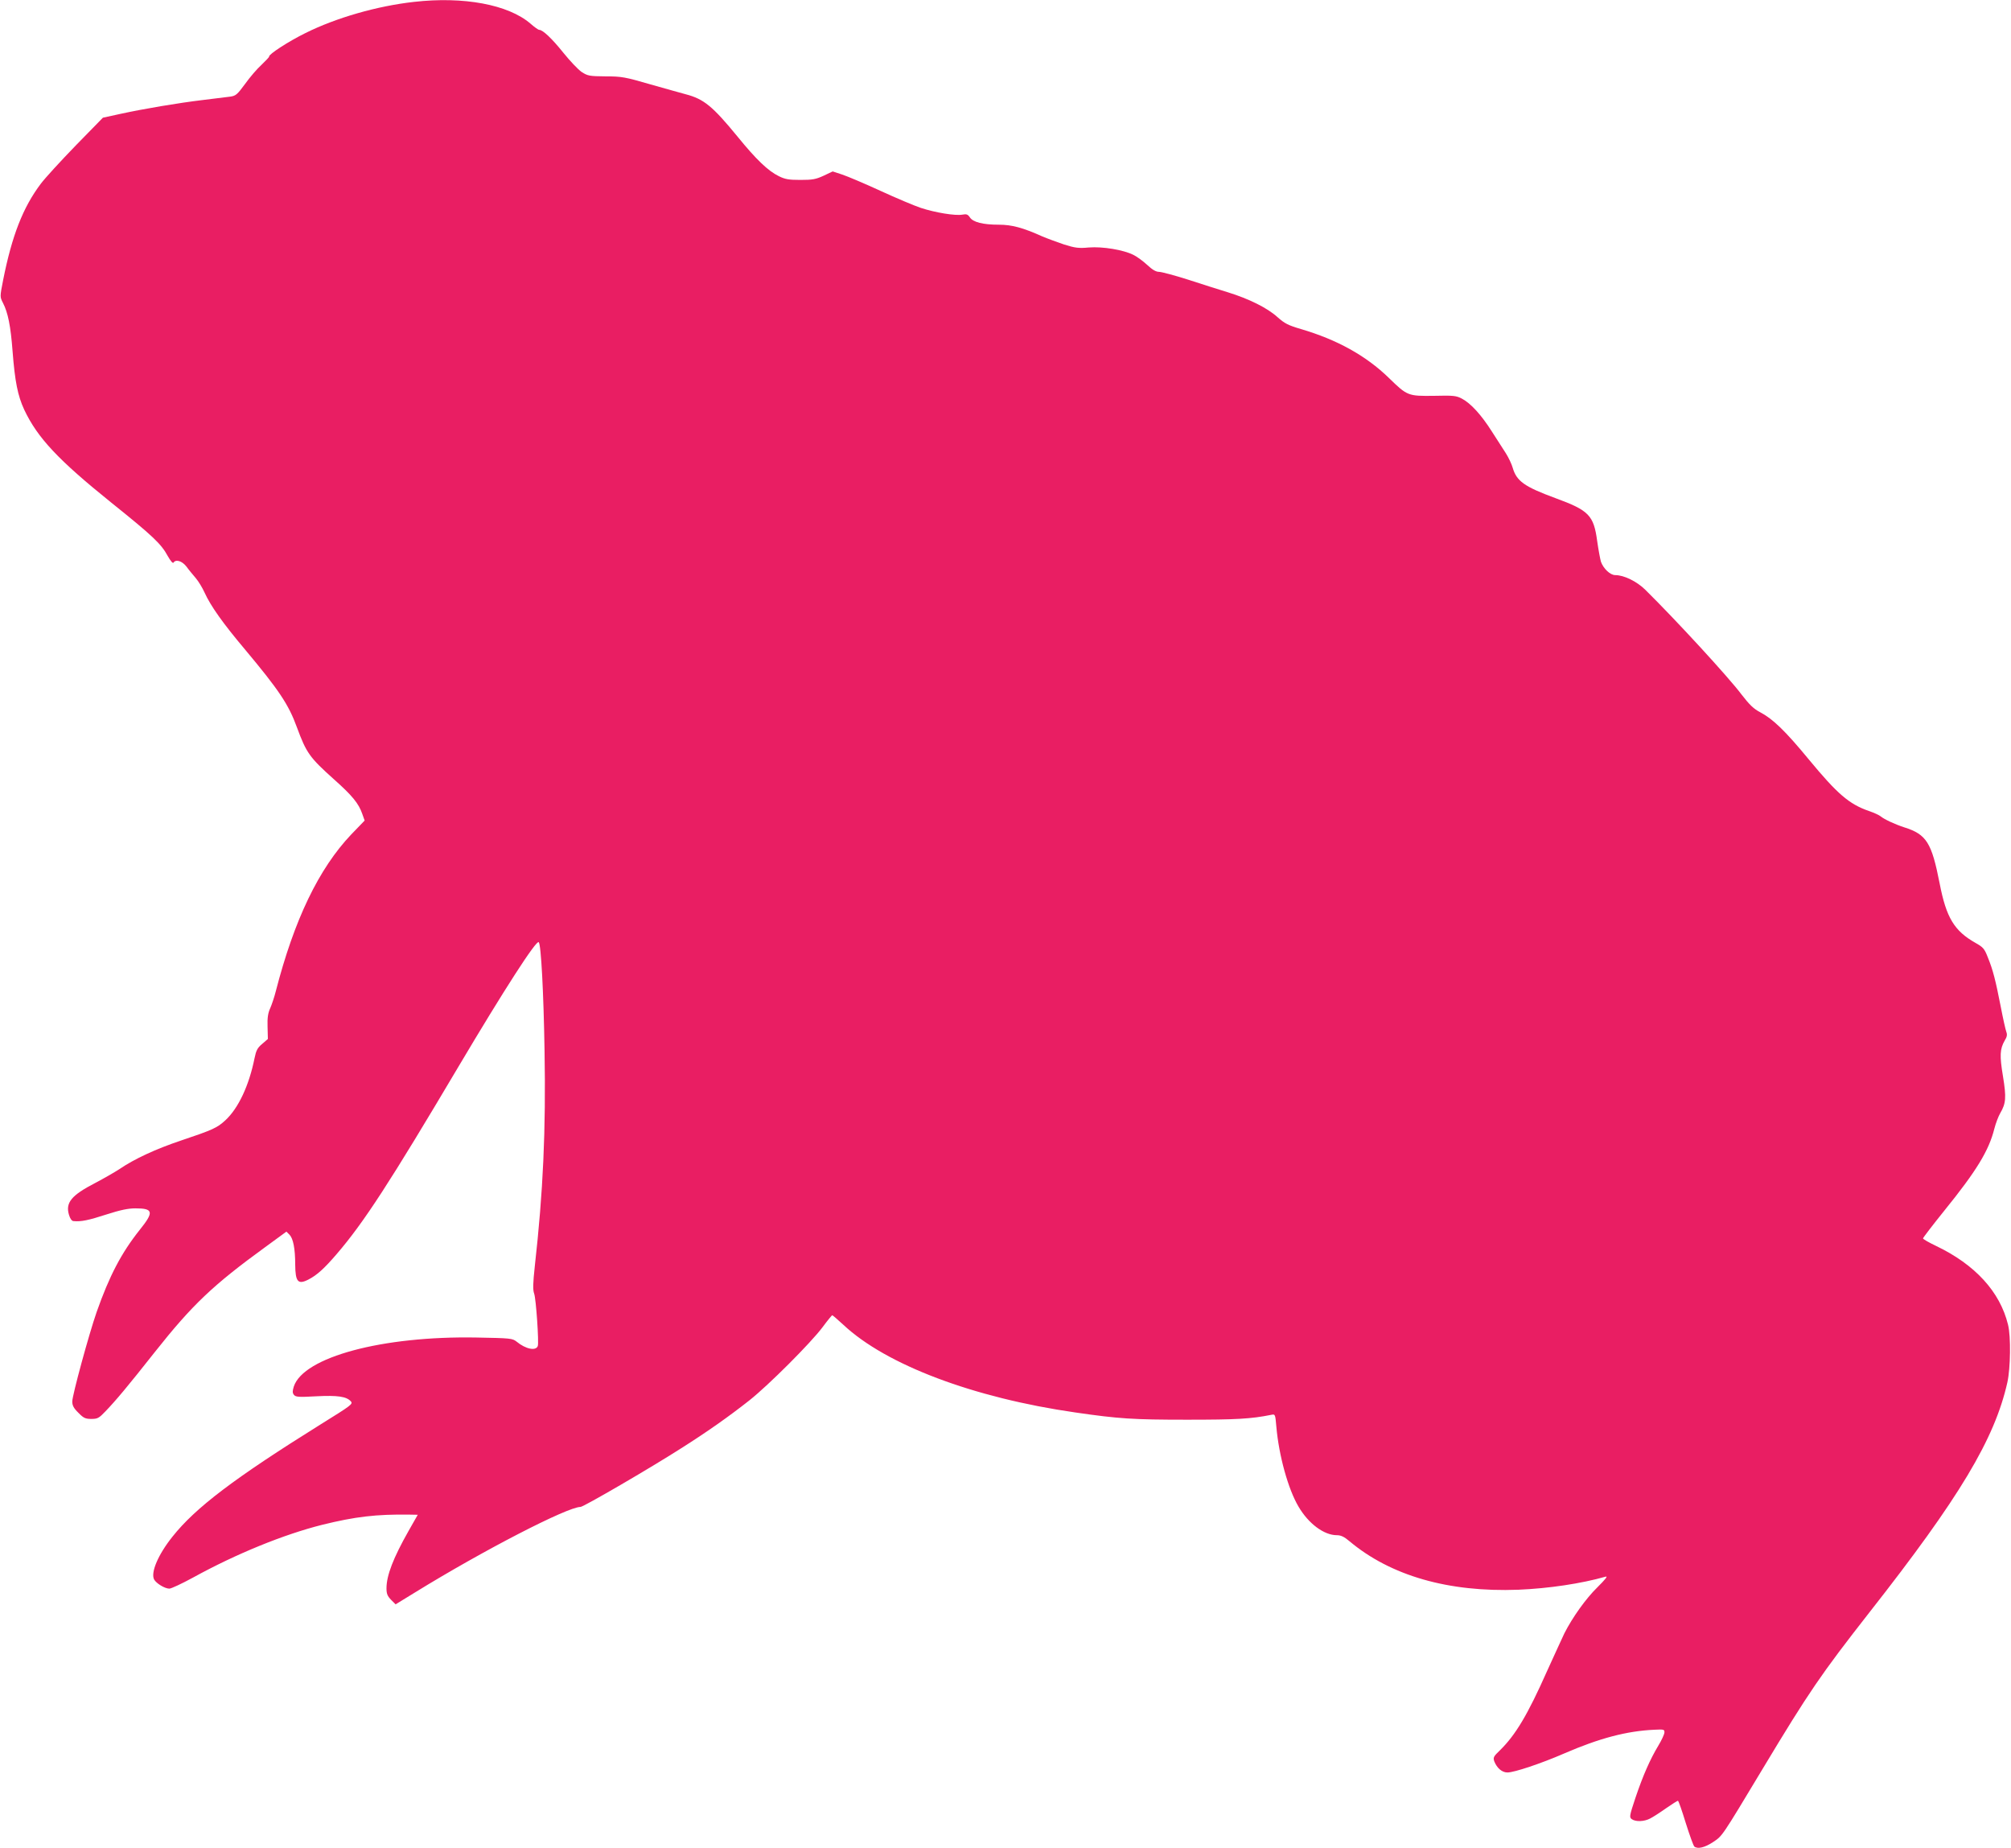 <?xml version="1.0" standalone="no"?>
<!DOCTYPE svg PUBLIC "-//W3C//DTD SVG 20010904//EN"
 "http://www.w3.org/TR/2001/REC-SVG-20010904/DTD/svg10.dtd">
<svg version="1.0" xmlns="http://www.w3.org/2000/svg"
 width="1280pt" height="1176pt" viewBox="0 0 1280 1176"
 preserveAspectRatio="xMidYMid meet">
<g transform="translate(0,1176) scale(0.1,-0.1)"
fill="#e91e63" stroke="none">
<path d="M2635 11748 c-234 -26 -495 -101 -690 -198 -108 -53 -236 -136 -232
-150 1 -3 -21 -26 -48 -52 -28 -25 -75 -80 -105 -122 -50 -68 -59 -76 -95 -81
-22 -3 -98 -12 -170 -21 -160 -19 -384 -57 -530 -89 l-110 -24 -173 -177 c-95
-98 -195 -207 -222 -243 -114 -151 -184 -331 -240 -613 -21 -107 -21 -107 -1
-146 32 -62 49 -148 61 -307 15 -194 33 -283 74 -372 85 -180 217 -320 551
-589 268 -215 321 -265 363 -343 17 -30 32 -48 36 -42 15 24 55 11 83 -25 15
-21 42 -53 59 -73 17 -20 42 -61 56 -92 39 -86 118 -197 258 -363 215 -257
277 -349 330 -495 60 -163 81 -192 235 -330 117 -104 158 -154 181 -221 l15
-42 -85 -88 c-207 -218 -363 -542 -481 -1000 -9 -36 -25 -83 -35 -106 -14 -30
-19 -61 -17 -118 l2 -78 -37 -32 c-30 -25 -38 -42 -48 -91 -35 -174 -103 -318
-185 -394 -53 -49 -80 -61 -282 -129 -161 -54 -297 -117 -391 -181 -32 -21
-102 -61 -157 -90 -151 -78 -189 -125 -166 -202 7 -24 18 -40 29 -40 48 -5 98
6 209 42 90 29 139 39 185 39 114 0 119 -23 28 -136 -118 -148 -194 -294 -275
-524 -50 -144 -155 -530 -155 -569 0 -25 9 -43 39 -72 33 -34 45 -39 83 -39
39 0 48 5 89 48 69 72 141 158 314 377 240 303 371 427 704 669 l134 98 20
-20 c23 -24 36 -88 36 -190 1 -110 18 -129 84 -95 53 27 100 69 179 161 174
202 341 460 778 1197 288 485 494 805 509 789 15 -14 31 -323 37 -689 9 -509
-9 -901 -62 -1373 -12 -111 -13 -150 -4 -175 12 -33 31 -312 23 -333 -12 -33
-77 -20 -135 28 -27 21 -38 22 -255 26 -598 11 -1101 -124 -1163 -312 -9 -30
-9 -40 1 -53 12 -14 31 -15 141 -9 136 7 193 -1 221 -32 15 -17 4 -25 -191
-146 -550 -343 -797 -530 -944 -715 -92 -115 -140 -229 -117 -273 14 -25 68
-58 97 -58 12 0 80 32 150 70 276 152 579 275 822 336 210 52 345 68 557 65
l52 -1 -58 -102 c-98 -173 -141 -284 -141 -366 0 -35 6 -49 29 -73 l29 -29
124 76 c433 267 970 544 1053 544 19 0 442 246 642 374 166 105 302 201 434
305 122 97 389 364 464 464 31 42 60 77 62 77 3 0 35 -28 71 -61 272 -255 829
-465 1477 -558 276 -40 366 -46 710 -46 313 0 407 5 536 31 26 5 26 5 33 -76
16 -183 75 -397 141 -508 63 -108 162 -182 244 -182 26 0 47 -10 80 -38 262
-220 630 -326 1076 -309 192 8 400 39 554 83 17 5 1 -15 -51 -67 -74 -72 -160
-193 -211 -294 -13 -27 -63 -137 -111 -242 -123 -277 -200 -405 -299 -502 -41
-39 -44 -46 -36 -70 17 -43 49 -71 84 -71 43 0 214 57 361 121 224 97 398 143
574 151 61 3 65 2 64 -18 -1 -12 -18 -49 -38 -82 -53 -88 -98 -190 -146 -332
-39 -117 -40 -125 -24 -137 25 -18 79 -16 117 4 18 9 63 38 101 65 38 26 72
48 76 48 4 0 26 -64 50 -142 25 -79 49 -146 55 -150 22 -16 65 -6 117 28 62
41 53 28 319 470 293 487 369 598 678 993 574 731 797 1103 878 1464 20 91 23
293 4 367 -51 209 -209 382 -458 501 -46 22 -83 43 -83 48 0 4 61 84 136 177
204 252 283 381 318 521 9 35 26 79 37 98 37 63 40 100 18 235 -22 132 -20
174 11 228 15 24 17 38 10 56 -5 14 -21 85 -35 158 -33 169 -50 236 -82 314
-22 57 -30 66 -80 94 -134 76 -185 160 -227 377 -51 260 -83 313 -226 358 -61
20 -127 51 -150 70 -8 7 -42 23 -75 34 -126 44 -200 108 -382 328 -149 181
-229 258 -309 300 -42 22 -68 47 -119 113 -83 111 -423 480 -613 667 -54 53
-135 93 -191 93 -32 0 -75 41 -91 85 -5 17 -16 76 -24 132 -22 164 -53 195
-266 273 -198 73 -247 108 -272 194 -6 22 -26 64 -43 91 -18 28 -58 91 -90
140 -66 104 -133 178 -190 208 -36 19 -54 21 -177 18 -166 -2 -170 -1 -288
114 -146 142 -331 244 -560 311 -81 24 -103 35 -149 76 -64 58 -180 116 -316
158 -55 17 -170 53 -255 81 -85 27 -168 49 -183 49 -19 0 -42 13 -75 44 -26
24 -65 53 -88 64 -63 32 -196 54 -284 47 -64 -6 -87 -3 -157 19 -44 15 -107
38 -140 52 -122 55 -193 74 -275 74 -102 0 -165 16 -185 47 -13 19 -21 22 -48
17 -45 -8 -173 13 -264 43 -42 14 -158 63 -258 109 -100 46 -209 92 -242 103
l-61 20 -57 -27 c-50 -23 -71 -27 -148 -27 -74 0 -98 4 -138 24 -68 33 -145
107 -262 251 -159 194 -215 240 -330 270 -27 7 -129 36 -225 63 -162 47 -183
51 -286 51 -103 1 -113 3 -152 28 -22 15 -74 70 -116 122 -72 90 -131 146
-154 146 -6 0 -31 18 -56 40 -141 121 -425 174 -741 138z"/>
</g>
</svg>

